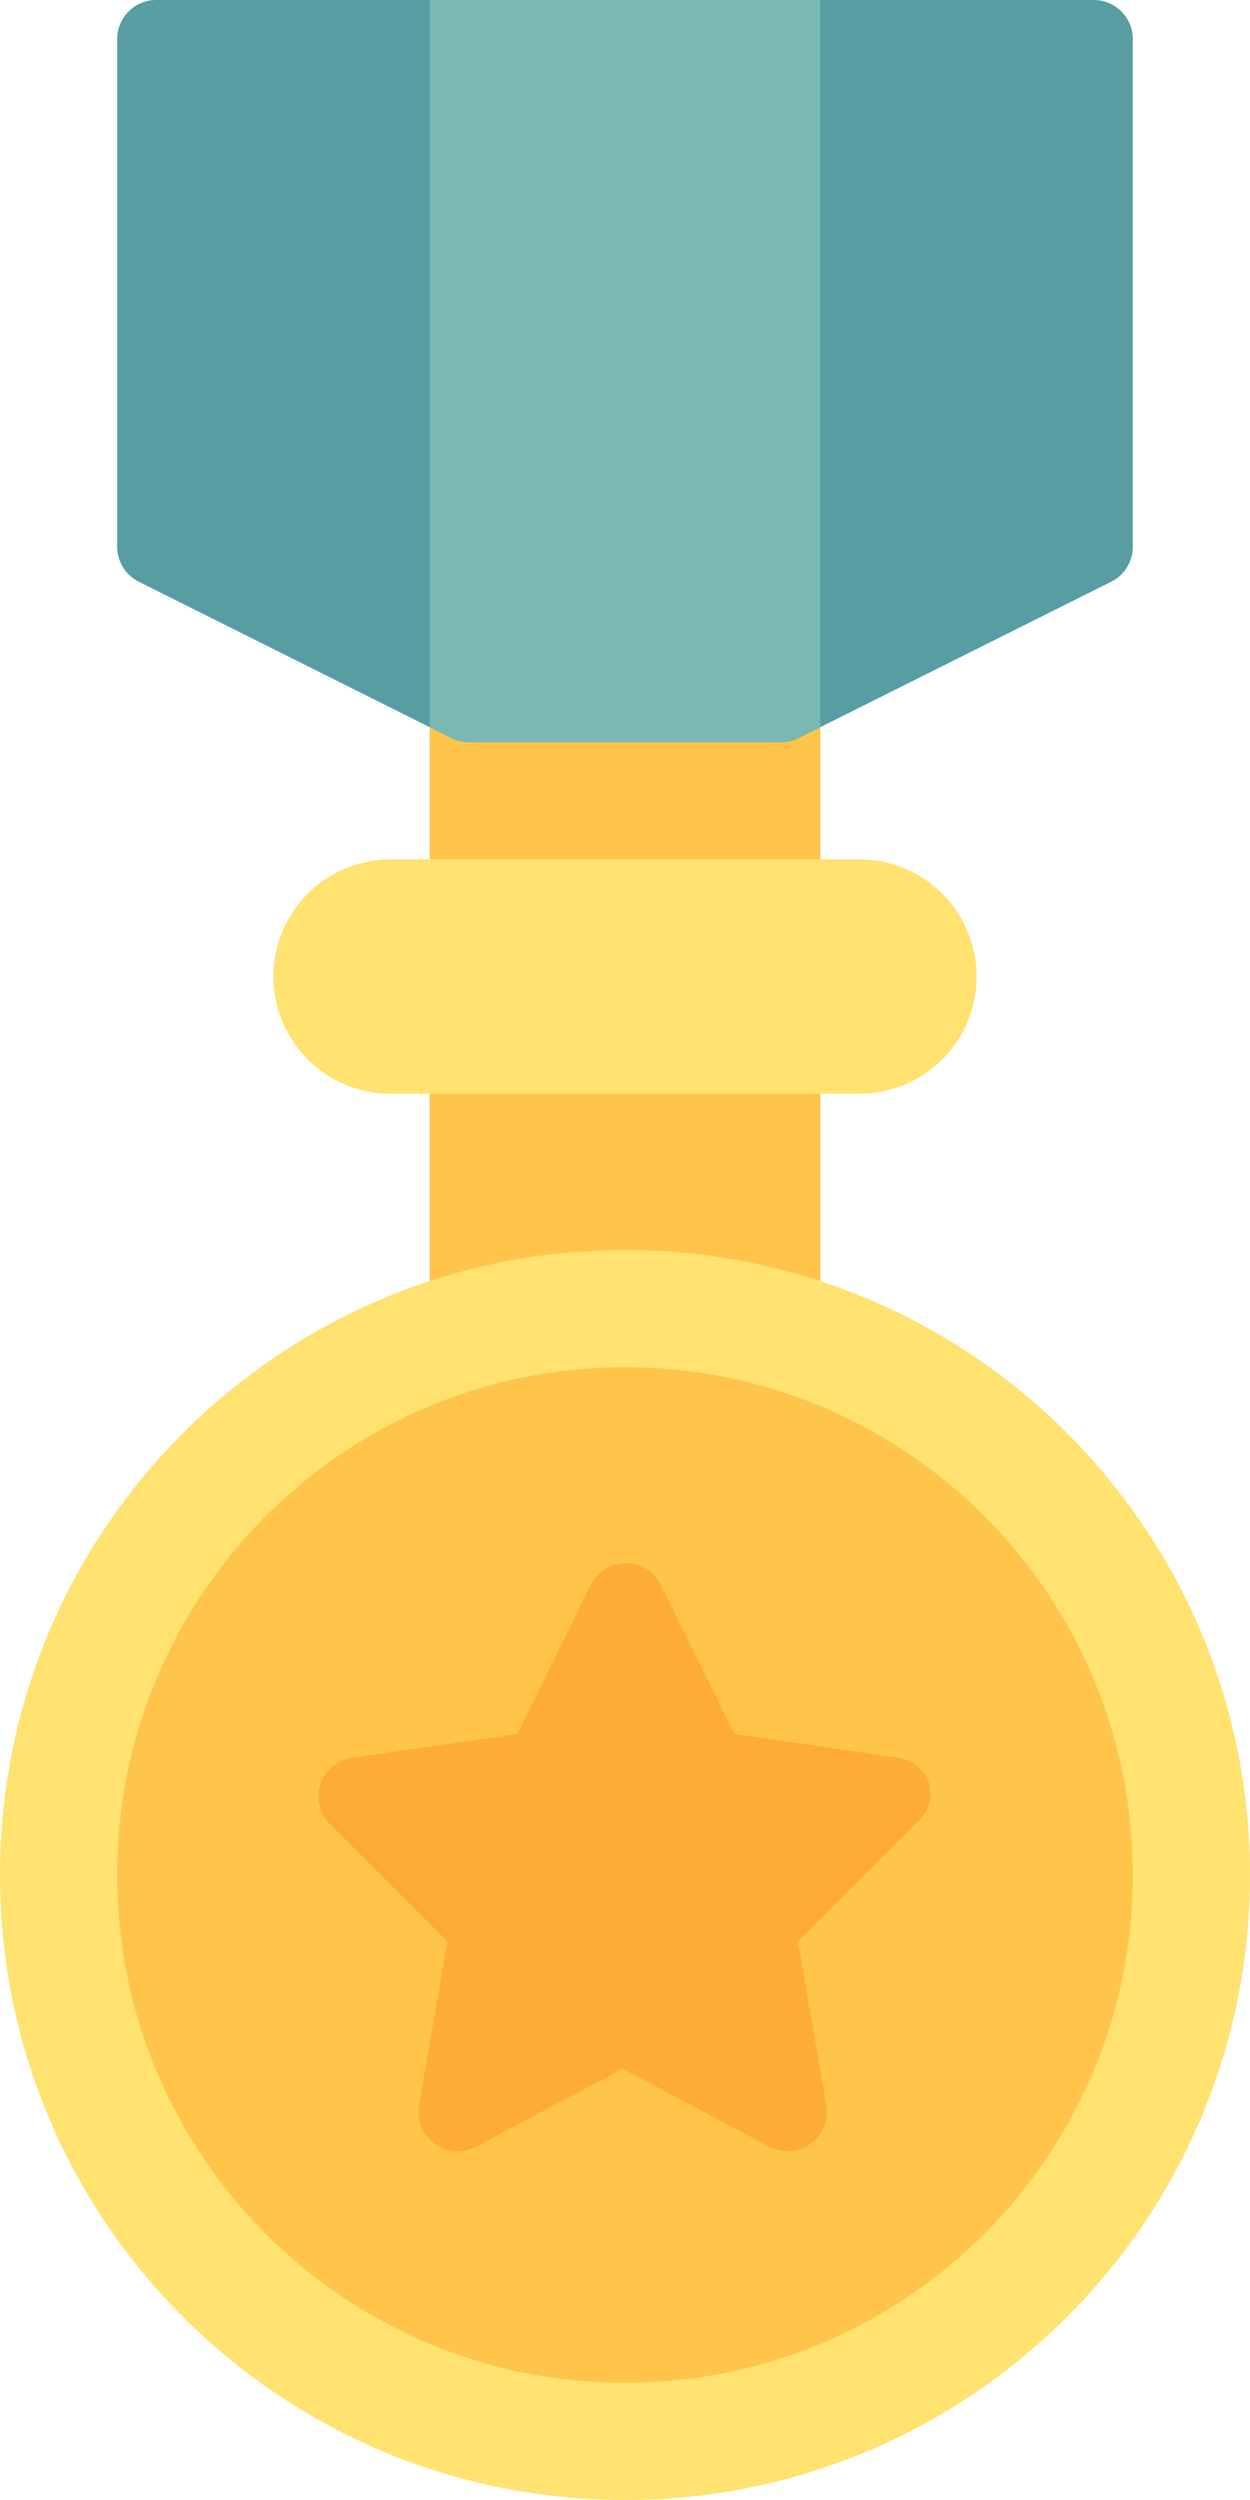 <svg width="40" height="80" viewBox="0 0 40 80" fill="none" xmlns="http://www.w3.org/2000/svg">
<g id="Medal" clip-path="url(#clip0_364_10839)">
<path id="Vector" d="M25 32.5H15C14.668 32.5 14.351 32.632 14.116 32.866C13.882 33.1 13.75 33.419 13.75 33.75V41.925C13.749 42.118 13.792 42.309 13.876 42.482C13.961 42.656 14.085 42.807 14.238 42.925C14.393 43.041 14.573 43.12 14.764 43.155C14.955 43.19 15.151 43.179 15.338 43.125C18.389 42.287 21.611 42.287 24.663 43.125C24.774 43.143 24.888 43.143 25 43.125C25.332 43.125 25.649 42.993 25.884 42.759C26.118 42.525 26.25 42.206 26.25 41.875V33.75C26.25 33.419 26.118 33.1 25.884 32.866C25.649 32.632 25.332 32.5 25 32.5Z" fill="#FFC54B"/>
<path id="Vector_2" d="M20 80C31.046 80 40 71.046 40 60C40 48.954 31.046 40 20 40C8.954 40 0 48.954 0 60C0 71.046 8.954 80 20 80Z" fill="#FFE26F"/>
<path id="Vector_3" d="M20 76.25C28.975 76.25 36.25 68.975 36.25 60C36.25 51.025 28.975 43.75 20 43.75C11.025 43.75 3.75 51.025 3.75 60C3.75 68.975 11.025 76.25 20 76.25Z" fill="#FFC54B"/>
<path id="Vector_4" d="M29.738 57.075C29.664 56.861 29.533 56.671 29.359 56.525C29.185 56.38 28.975 56.285 28.751 56.25L23.501 55.487L21.151 50.725C21.048 50.513 20.889 50.335 20.69 50.21C20.491 50.086 20.261 50.02 20.026 50.02C19.791 50.02 19.561 50.086 19.362 50.21C19.163 50.335 19.003 50.513 18.901 50.725L16.551 55.487L11.251 56.25C11.022 56.285 10.807 56.383 10.631 56.533C10.454 56.684 10.323 56.88 10.252 57.1C10.181 57.321 10.172 57.557 10.227 57.782C10.282 58.007 10.398 58.212 10.563 58.375L14.313 62.125L13.413 67.35C13.369 67.584 13.392 67.826 13.481 68.048C13.569 68.269 13.719 68.461 13.913 68.6C14.101 68.737 14.323 68.819 14.555 68.836C14.787 68.854 15.019 68.807 15.226 68.7L19.926 66.2L24.626 68.7C24.805 68.788 25.001 68.835 25.201 68.837C25.466 68.838 25.724 68.755 25.938 68.6C26.132 68.461 26.282 68.269 26.371 68.048C26.46 67.826 26.483 67.584 26.438 67.35L25.538 62.125L29.288 58.375C29.482 58.226 29.628 58.023 29.708 57.792C29.788 57.561 29.799 57.312 29.738 57.075Z" fill="#FEAC38"/>
<path id="Vector_5" d="M25 21.25H15C14.31 21.25 13.75 21.81 13.75 22.5V28.75C13.75 29.44 14.31 30 15 30H25C25.69 30 26.25 29.44 26.25 28.75V22.5C26.25 21.81 25.69 21.25 25 21.25Z" fill="#FFC54B"/>
<path id="Vector_6" d="M35 0H5C4.668 0 4.351 0.132 4.116 0.366C3.882 0.601 3.75 0.918 3.75 1.25V17.5C3.751 17.731 3.815 17.957 3.937 18.153C4.058 18.35 4.231 18.509 4.438 18.613L14.438 23.613C14.612 23.702 14.804 23.749 15 23.75H25C25.196 23.749 25.388 23.702 25.562 23.613L35.562 18.613C35.769 18.509 35.942 18.35 36.063 18.153C36.185 17.957 36.249 17.731 36.25 17.5V1.25C36.25 0.918 36.118 0.601 35.884 0.366C35.65 0.132 35.331 0 35 0Z" fill="#579DA1"/>
<path id="Vector_7" d="M26.25 0H13.75V23.275L14.438 23.613C14.612 23.702 14.804 23.749 15 23.75H25C25.196 23.749 25.388 23.702 25.562 23.613L26.25 23.275V0Z" fill="#7AB8B4"/>
<path id="Vector_8" d="M27.5 27.5H12.5C11.505 27.5 10.552 27.895 9.848 28.598C9.145 29.302 8.75 30.255 8.75 31.25C8.75 32.245 9.145 33.198 9.848 33.902C10.552 34.605 11.505 35 12.5 35H27.5C28.495 35 29.448 34.605 30.152 33.902C30.855 33.198 31.25 32.245 31.25 31.25C31.25 30.255 30.855 29.302 30.152 28.598C29.448 27.895 28.495 27.5 27.5 27.5Z" fill="#FFE26F"/>
</g>
<defs>
<clipPath id="clip0_364_10839">
<rect width="40" height="80" fill="white"/>
</clipPath>
</defs>
</svg>
